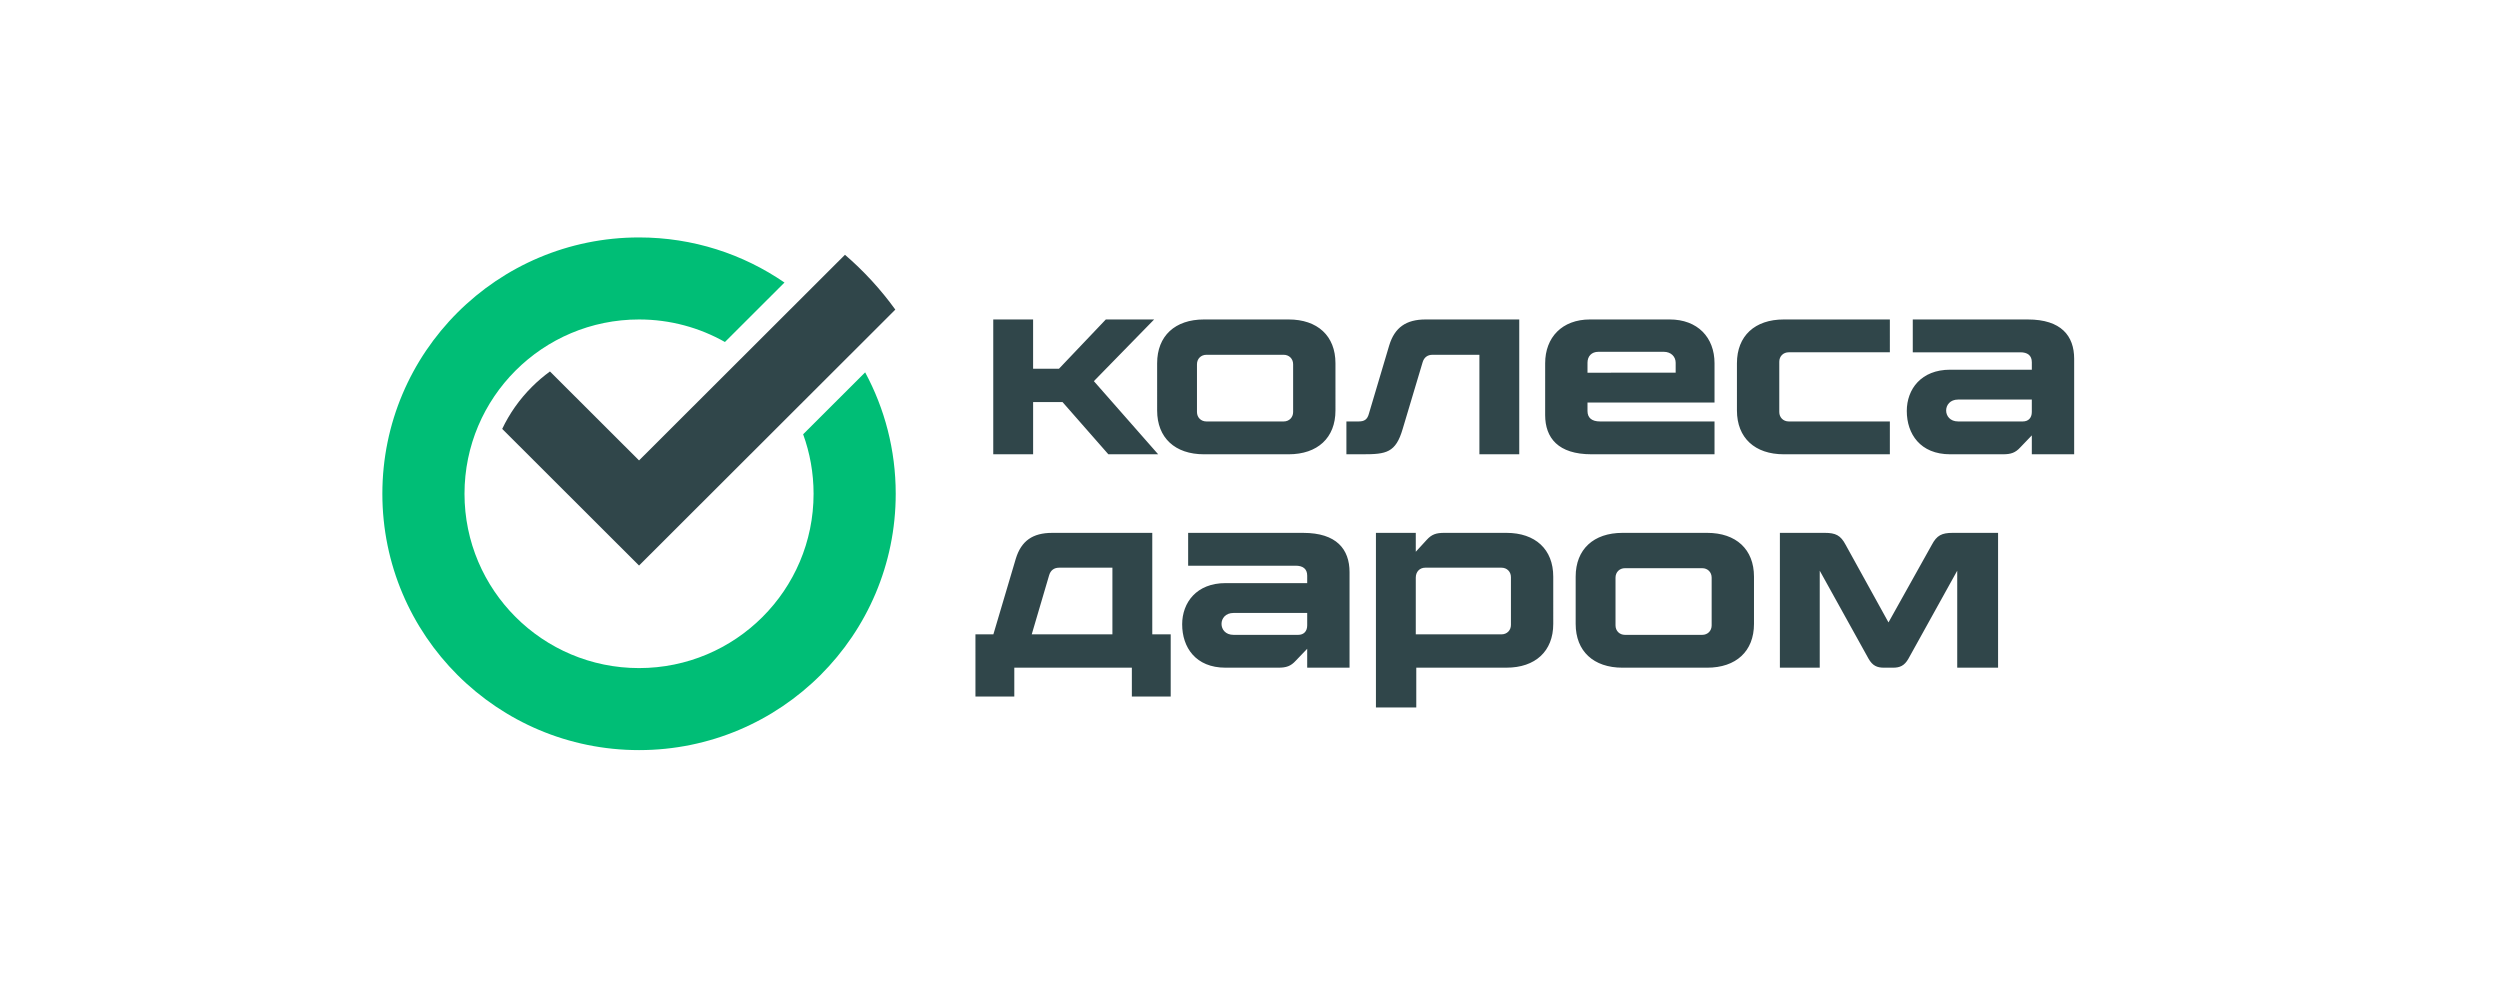 <svg xmlns="http://www.w3.org/2000/svg" xmlns:svg="http://www.w3.org/2000/svg" width="195.061" height="78.671" fill="#ff5200" x="0" y="0" viewBox="0 0 1271 493.463" xml:space="preserve" class="Logo__svg" id="svg15"><defs id="defs19"><clipPath id="clip0_1105_66240"><rect width="400" height="400" fill="#ffffff" id="rect170" x="0" y="0"></rect></clipPath><clipPath id="clip0"><rect width="68" height="68" fill="#ffffff" id="rect221" x="0" y="0"></rect></clipPath><style id="style259">.cls-1{fill:none;}.cls-2{clip-path:url(#clip-path);}.cls-3{clip-path:url(#clip-path-2);}.cls-4{fill:#f3b5be;}.cls-5{fill:#ed6a1d;}.cls-6{fill:#010101;}</style><clipPath id="clip-path" transform="translate(-51.01 -42.95)"><rect class="cls-1" x="51.01" y="42.95" width="1221.55" height="146.52" id="rect261"></rect></clipPath><clipPath id="clip-path-2" transform="translate(-51.01 -42.95)"><rect class="cls-1" x="51.01" y="42.95" width="1221.56" height="146.52" id="rect264"></rect></clipPath><style id="style423">.cls-1{fill:none;}.cls-2{clip-path:url(#clip-path);}.cls-3{clip-path:url(#clip-path-2);}.cls-4{fill:#f3b5be;}.cls-5{fill:#ed6a1d;}.cls-6{fill:#010101;}</style><clipPath id="clip-path-7" transform="translate(-51.01 -42.95)"><rect class="cls-1" x="51.01" y="42.95" width="1221.55" height="146.52" id="rect425"></rect></clipPath><clipPath id="clip-path-2-8" transform="translate(-51.01 -42.95)"><rect class="cls-1" x="51.01" y="42.95" width="1221.56" height="146.52" id="rect428"></rect></clipPath><clipPath id="clip0_151_31"><rect width="704" height="65" fill="white" id="rect680"></rect></clipPath><rect id="SVGID_1_" x="0.499" y="-10.593" width="190.501" height="79.593"></rect><rect id="SVGID_3_" x="0.499" y="-10.593" width="190.501" height="79.593"></rect><clipPath id="clip0_569_158"><rect width="132" height="40" fill="white" id="rect2054"></rect></clipPath></defs><style type="text/css" id="style1350">	.st0{fill:#27348B;}	.st1{fill:#EA5B0C;}</style><g style="fill:none" id="g2069" transform="matrix(6.516,0,0,6.516,194.391,111.139)"><g clip-path="url(#clip0_569_158)" id="g2052"><path d="m 122.012,13.503 c 0,-0.427 0.311,-0.854 0.933,-0.854 h 5.751 v 0.97 c 0,0.466 -0.272,0.738 -0.699,0.738 h -5.053 c -0.621,0 -0.932,-0.427 -0.932,-0.854 z m -3.071,0.039 c 0,1.785 1.05,3.377 3.382,3.377 h 4.119 c 0.622,0 0.972,-0.116 1.36,-0.543 l 0.894,-0.932 v 1.475 H 132 v -7.452 c 0,-1.785 -1.011,-3.066 -3.614,-3.066 h -8.978 V 8.962 h 8.395 c 0.544,0 0.894,0.233 0.894,0.776 V 10.32 h -6.374 c -2.255,0 -3.382,1.514 -3.382,3.222 z m -9.901,20.027 h 3.109 v -7.568 l 3.809,6.87 c 0.311,0.543 0.661,0.699 1.205,0.699 h 0.7 c 0.544,0 0.894,-0.155 1.204,-0.699 l 3.809,-6.87 v 7.568 h 3.187 V 23.05 h -3.536 c -0.856,0 -1.244,0.194 -1.633,0.932 l -3.381,6.055 -3.343,-6.055 c -0.388,-0.738 -0.777,-0.932 -1.632,-0.932 h -3.498 z m -3.351,-20.066 c 0,2.135 1.399,3.416 3.653,3.416 h 8.278 v -2.562 h -7.889 c -0.428,0 -0.739,-0.31 -0.739,-0.738 v -3.92 c 0,-0.427 0.311,-0.738 0.739,-0.738 h 7.889 V 6.4 h -8.278 c -2.254,0 -3.653,1.281 -3.653,3.416 z m -9.474,16.767 v -3.726 c 0,-0.427 0.311,-0.738 0.739,-0.738 h 6.024 c 0.427,0 0.738,0.31 0.738,0.738 v 3.726 c 0,0.427 -0.31,0.738 -0.738,0.738 h -6.024 c -0.428,0 -0.739,-0.311 -0.739,-0.738 z m -3.109,-0.116 c 0,2.135 1.399,3.416 3.653,3.416 h 6.606 c 2.255,0 3.654,-1.281 3.654,-3.416 V 26.466 c 0,-2.135 -1.399,-3.416 -3.654,-3.416 h -6.606 c -2.254,0 -3.653,1.281 -3.653,3.416 z m 0.923,-19.6 V 9.777 c 0,-0.504 0.311,-0.854 0.855,-0.854 h 5.091 c 0.583,0 0.933,0.388 0.933,0.854 v 0.776 z m -3.304,3.299 c 0,1.785 1.011,3.066 3.615,3.066 h 9.6 v -2.562 h -8.939 c -0.622,0 -0.972,-0.272 -0.972,-0.815 v -0.66 h 9.911 v -3.066 c 0,-2.018 -1.321,-3.416 -3.498,-3.416 h -6.218 c -2.176,0 -3.498,1.397 -3.498,3.416 z M 80.631,30.968 v -4.425 c 0,-0.466 0.311,-0.776 0.739,-0.776 h 5.946 c 0.427,0 0.739,0.31 0.739,0.738 v 3.726 c 0,0.427 -0.311,0.738 -0.739,0.738 z m -3.109,5.705 h 3.148 v -3.105 h 7.034 c 2.254,0 3.653,-1.281 3.653,-3.416 V 26.466 c 0,-2.135 -1.399,-3.416 -3.653,-3.416 h -4.858 c -0.622,0 -0.972,0.116 -1.36,0.543 l -0.855,0.932 v -1.475 h -3.109 V 36.674 Z M 75.219,16.918 h 1.282 c 1.827,0 2.565,-0.116 3.109,-1.98 L 81.165,9.738 C 81.281,9.35 81.553,9.156 81.942,9.156 h 3.653 v 7.762 h 3.109 V 6.4 h -7.307 c -1.516,0 -2.41,0.621 -2.837,2.018 l -1.593,5.356 c -0.117,0.427 -0.35,0.582 -0.777,0.582 h -0.972 v 2.562 z m -9.745,13.235 c 0,-0.427 0.311,-0.854 0.933,-0.854 h 5.752 v 0.97 c 0,0.466 -0.272,0.738 -0.7,0.738 H 66.406 c -0.622,0 -0.932,-0.427 -0.932,-0.854 z m -3.07,0.039 c 0,1.785 1.049,3.377 3.381,3.377 h 4.12 c 0.622,0 0.972,-0.116 1.36,-0.543 l 0.894,-0.932 v 1.475 h 3.304 v -7.452 c 0,-1.785 -1.01,-3.066 -3.614,-3.066 H 62.87 v 2.562 h 8.395 c 0.544,0 0.894,0.233 0.894,0.776 v 0.582 h -6.375 c -2.254,-4e-4 -3.381,1.514 -3.381,3.221 z M 60.451,13.503 c 0,2.135 1.399,3.416 3.653,3.416 h 6.607 c 2.254,0 3.653,-1.281 3.653,-3.416 V 9.816 C 74.364,7.681 72.965,6.4 70.711,6.4 h -6.607 c -2.254,0 -3.653,1.281 -3.653,3.416 z m -9.785,17.466 1.36,-4.619 c 0.117,-0.388 0.389,-0.582 0.777,-0.582 h 4.158 v 5.201 z m -4.391,4.851 h 3.031 v -2.251 h 9.172 v 2.251 h 3.031 v -4.851 h -1.438 v -7.918 h -7.812 c -1.516,0 -2.41,0.621 -2.837,2.018 l -1.749,5.9 h -1.399 z m 1.39,-18.901 h 3.109 v -4.076 h 2.293 l 3.576,4.075 h 3.886 L 55.515,11.213 60.217,6.4 h -3.77 l -3.653,3.842 H 50.773 V 6.4 H 47.664 V 16.918 Z M 64.298,9.156 h 6.024 c 0.427,0 0.739,0.31 0.739,0.738 v 3.726 c 0,0.427 -0.311,0.738 -0.739,0.738 h -6.024 c -0.427,0 -0.739,-0.31 -0.739,-0.738 v -3.726 c 0,-0.427 0.311,-0.738 0.739,-0.738 z" fill="#30464a" id="path2046"></path><path d="m 32.831,15.358 c 0.526,1.449 0.814,3.012 0.814,4.642 0,7.511 -6.097,13.6 -13.618,13.6 -7.521,0 -13.618,-6.089 -13.618,-13.6 0,-7.511 6.097,-13.6 13.618,-13.6 2.437,0 4.723,0.64 6.702,1.759 l 4.646,-4.64 C 28.149,1.3 24.24,0 20.027,0 8.966,0 0,8.954 0,20 c 0,11.046 8.966,20 20.027,20 11.06,0 20.027,-8.954 20.027,-20 0,-3.427 -0.864,-6.653 -2.385,-9.473 z" fill="#00be76" id="path2048"></path><path d="M 36.094,1.353 20.027,17.398 13.077,10.457 c -0.492,0.358 -0.963,0.758 -1.407,1.202 -0.983,0.982 -1.756,2.093 -2.319,3.279 L 20.027,25.6 40.023,5.631 C 38.885,4.055 37.565,2.618 36.094,1.353 Z" fill="#30464a" id="path2050"></path></g></g></svg>